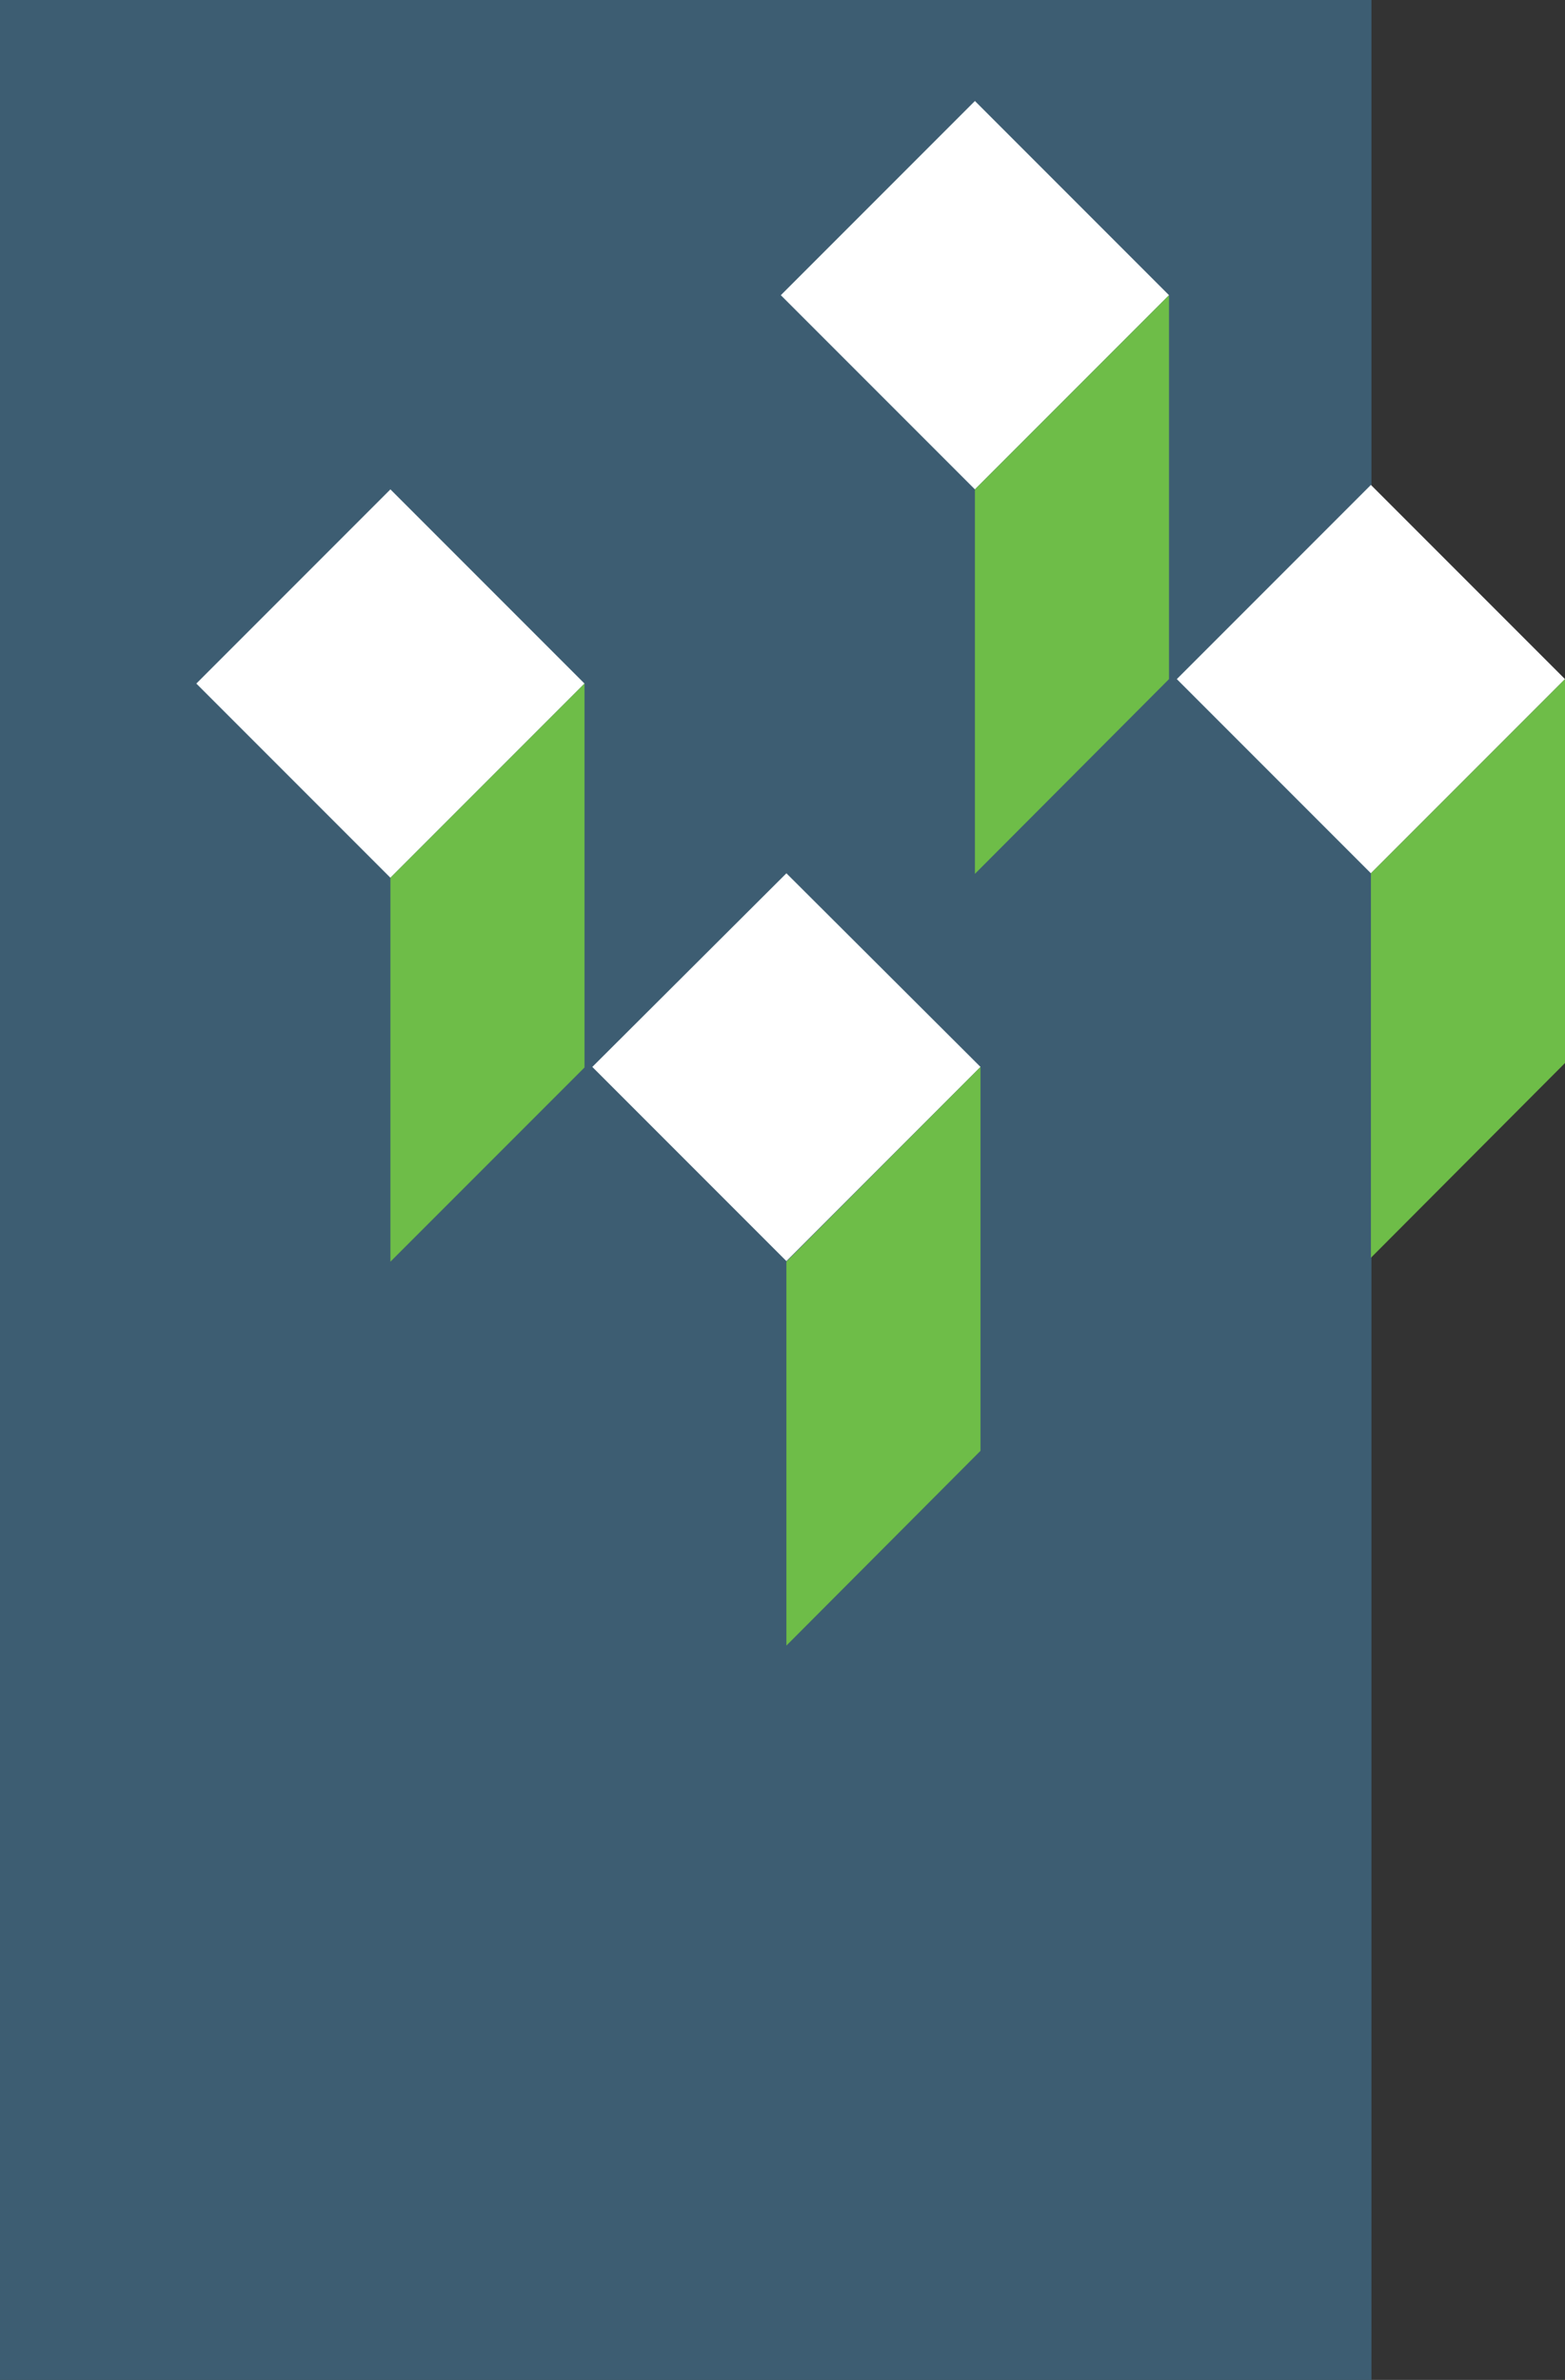 <?xml version="1.0" encoding="utf-8"?>
<!-- Generator: Adobe Illustrator 19.0.1, SVG Export Plug-In . SVG Version: 6.00 Build 0)  -->
<svg version="1.1" id="Ebene_1" xmlns="http://www.w3.org/2000/svg" xmlns:xlink="http://www.w3.org/1999/xlink" x="0px" y="0px"
	 width="280.6px" height="426.5px" viewBox="172.5 187 280.6 426.5" style="enable-background:new 172.5 187 280.6 426.5;"
	 xml:space="preserve">
<rect x="172.5" y="187" width="280.6" height="426.5" fill="#333333" stroke="none"/>
<style type="text/css">
	.st0{fill:#3D5D72;}
	.st1{fill:#FFFFFF;}
	.st2{fill:#6EBD48;}
</style>
<g>
	<path class="st0" d="M172.5,187h245.9v426.5H172.5V187z"/>
	<polygon class="st1" points="418.3,343.5 383.5,308.7 418.3,273.9 453.1,308.7 	"/>
	<polygon class="st2" points="418.3,412.4 418.3,343.5 453.1,308.7 453.1,377.5 	"/>
	<polygon class="st1" points="347.3,274.7 312.5,239.9 347.3,205.1 382.1,239.9 	"/>
	<polygon class="st2" points="347.3,343.6 347.3,274.7 382.1,239.9 382.1,308.7 	"/>
	<polygon class="st1" points="313.5,413 278.7,378.2 313.5,343.5 348.3,378.2 	"/>
	<polygon class="st2" points="313.5,481.9 313.5,413.1 348.3,378.2 348.3,447 	"/>
	<polygon class="st1" points="242.5,344.3 207.7,309.5 242.5,274.7 277.3,309.5 	"/>
	<polygon class="st2" points="242.5,413.1 242.5,344.3 277.3,309.5 277.3,378.3 	"/>
</g>
</svg>

